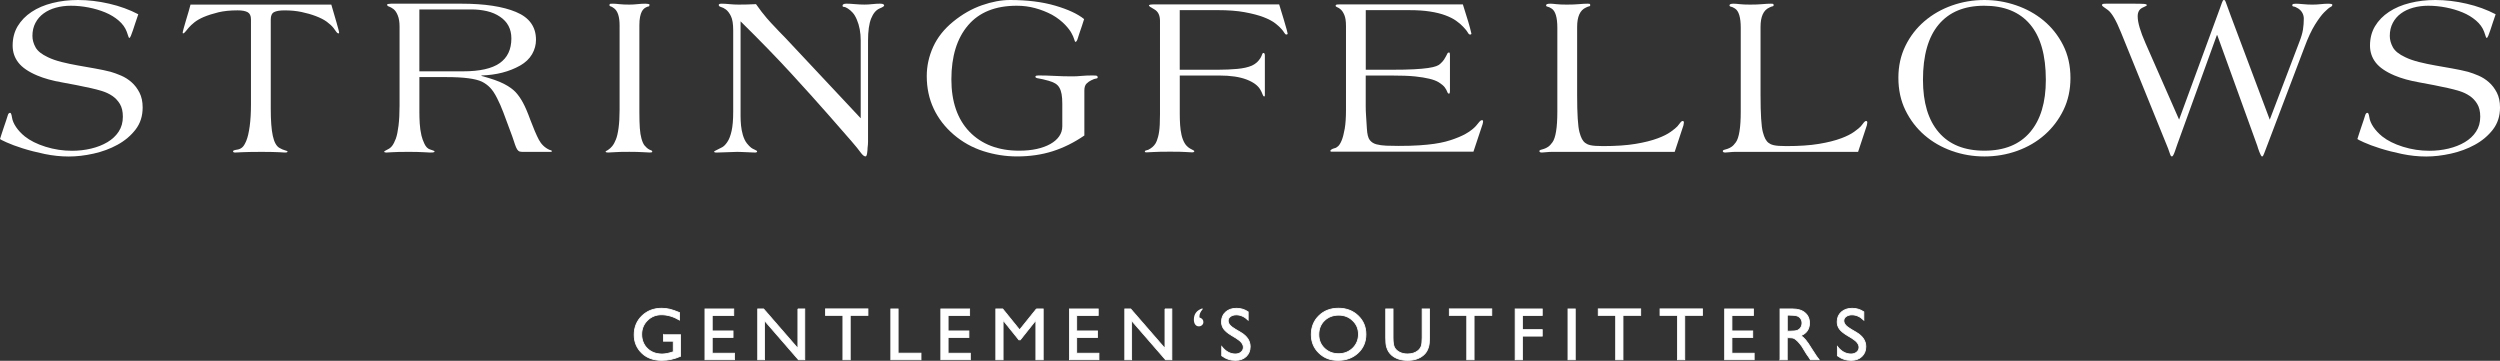 <?xml version="1.0" encoding="UTF-8"?><svg id="Layer_1" xmlns="http://www.w3.org/2000/svg" viewBox="0 0 1207.44 174.25"><rect x="0" y="0" width="1207.44" height="174.25" fill="#333333" stroke="none"/><defs><style>.cls-1,.cls-2{fill:#fff;}.cls-2{stroke:#fff;stroke-miterlimit:10;stroke-width:.4px;}</style></defs><path class="cls-1" d="M65.45,10.83c-.44,1.37-.85,2.61-1.22,3.72-.37,1.11-.7,2.02-1,2.72-.3,.71-.55,1.06-.78,1.06-.15,0-.3-.24-.45-.72-.15-.48-.41-1.24-.78-2.28-.74-2-2.04-3.8-3.89-5.39-1.85-1.59-4.02-2.91-6.5-3.94-2.48-1.03-5.17-1.83-8.06-2.39-2.89-.56-5.74-.84-8.55-.84-2.59,0-5.02,.32-7.28,.95-2.26,.63-4.22,1.55-5.89,2.78-1.67,1.22-2.98,2.74-3.94,4.56-.96,1.82-1.45,3.91-1.45,6.28,0,1.85,.5,3.68,1.5,5.5,1,1.82,3.02,3.43,6.06,4.83,1.85,.89,4.04,1.65,6.56,2.28,2.52,.63,5.15,1.19,7.89,1.67l8.22,1.45c2.74,.48,5.26,1.02,7.56,1.61,1.56,.45,3.24,1.06,5.06,1.84,1.81,.78,3.48,1.83,5,3.17,1.52,1.33,2.8,3,3.84,5,1.04,2,1.55,4.41,1.55,7.23,0,4.15-1.15,7.7-3.44,10.67-2.3,2.96-5.2,5.41-8.72,7.33-3.52,1.93-7.37,3.35-11.56,4.28-4.19,.93-8.17,1.39-11.95,1.39-3.85,0-7.74-.41-11.67-1.22-3.92-.82-7.46-1.72-10.61-2.72-3.15-1-5.74-1.96-7.78-2.89-2.04-.93-3.09-1.46-3.17-1.61,.15-.45,.37-1.15,.67-2.11s.65-2.04,1.06-3.22c.41-1.19,.79-2.34,1.17-3.44,.37-1.11,.67-2.04,.89-2.78,.22-.74,.59-1.11,1.11-1.11,.37,0,.67,.74,.89,2.22,.22,1.48,.87,3.02,1.94,4.61,1.07,1.59,2.46,3.09,4.17,4.5,2.59,2.07,5.96,3.76,10.11,5.06,4.15,1.3,8.41,1.94,12.78,1.94,3.18,0,6.26-.35,9.22-1.06,2.96-.7,5.59-1.74,7.89-3.11,2.3-1.37,4.11-3.07,5.44-5.11,1.33-2.04,2-4.42,2-7.17,0-2.52-.48-4.58-1.44-6.17-.96-1.59-2.19-2.89-3.67-3.89-1.48-1-3.13-1.78-4.95-2.34-1.81-.55-3.57-1.02-5.28-1.39-4.67-1.03-9.33-1.96-14-2.78-4.67-.81-8.67-1.93-12-3.33-4.22-1.78-7.26-3.85-9.11-6.23-1.85-2.37-2.78-5.11-2.78-8.22,0-3.56,.82-6.69,2.44-9.39,1.63-2.7,3.87-5,6.72-6.89,2.85-1.89,6.2-3.32,10.06-4.28C29.19,.48,33.3,0,37.67,0c4.89,0,9.91,.59,15.06,1.78,5.15,1.19,9.83,2.89,14.06,5.11-.44,1.26-.89,2.57-1.33,3.94Z"/><path class="cls-1" d="M162.67,11.39c.74,2.56,1.11,3.98,1.11,4.28,0,.3-.07,.45-.22,.45-.37,.07-.81-.26-1.33-1-.52-.74-.89-1.26-1.11-1.56-.81-1.03-1.91-2.05-3.28-3.05-1.37-1-3.13-1.91-5.28-2.72-2.15-.82-4.46-1.48-6.95-2-2.48-.52-5.2-.78-8.17-.78-2.3,0-3.98,.28-5.06,.84-1.07,.55-1.61,1.72-1.61,3.5V52.56c0,5.71,.33,10.08,1,13.11,.67,3.03,1.74,4.96,3.22,5.78,1.04,.59,1.94,.98,2.72,1.17,.78,.18,1.17,.39,1.17,.61,0,.29-.41,.44-1.22,.44-.22,0-.55-.02-1-.05-.45-.04-1.09-.07-1.94-.11-.85-.04-1.96-.07-3.33-.11-1.37-.04-3.06-.05-5.06-.05-2.3,0-4.2,.02-5.72,.05-1.52,.04-2.74,.07-3.67,.11-.93,.04-1.65,.07-2.17,.11-.52,.04-.93,.05-1.22,.05-.44,0-.72-.07-.83-.22-.11-.14-.17-.29-.17-.44,0-.3,.74-.56,2.22-.78,.82-.14,1.56-.5,2.22-1.05,.67-.55,1.33-1.65,2-3.28,.67-1.63,1.2-3.94,1.61-6.95,.41-3,.61-6.5,.61-10.5V9.33c0-1.7-.54-2.85-1.61-3.44-1.07-.59-2.69-.89-4.83-.89-3.63,0-6.74,.32-9.33,.95-2.59,.63-4.96,1.39-7.11,2.28-1.85,.82-3.33,1.67-4.44,2.56-1.11,.89-2.02,1.74-2.72,2.55-.7,.82-1.26,1.48-1.67,2-.41,.52-.76,.78-1.05,.78-.15,0-.22-.11-.22-.34s.17-.95,.5-2.17c.33-1.22,.72-2.57,1.17-4.05,.45-1.48,.87-2.91,1.28-4.28,.41-1.37,.69-2.39,.83-3.05h68.01c1.04,3.56,1.93,6.61,2.67,9.17Z"/><path class="cls-1" d="M249.2,5.78c6.45,2.66,9.67,7.15,9.67,13.44,0,2.44-.63,4.76-1.89,6.95-1.26,2.18-3.19,4.02-5.78,5.5-5.26,2.96-11.48,4.56-18.67,4.78v.22c4.74,1.26,8.33,2.52,10.78,3.78,2.44,1.26,4.33,2.59,5.67,4,1.26,1.34,2.44,3.02,3.56,5.06,1.11,2.03,2.3,4.8,3.56,8.28,1.56,4.15,2.93,7.35,4.11,9.61,1.19,2.26,2.89,3.91,5.11,4.94,.15,.07,.39,.15,.72,.22,.33,.07,.5,.22,.5,.45s-.19,.33-.56,.33h-13.89c-.74,0-1.32-.17-1.72-.5-.41-.33-.78-.89-1.11-1.67-.33-.78-.7-1.82-1.11-3.11-.41-1.29-.98-2.91-1.72-4.83-1.26-3.41-2.37-6.39-3.33-8.95-.96-2.55-1.96-4.83-3-6.83-1.11-2.22-2.24-3.92-3.39-5.11-1.15-1.19-2.46-2.15-3.94-2.89-3.11-1.48-8.82-2.22-17.11-2.22h-13.11v17c0,1.7,.05,3.52,.17,5.44,.11,1.93,.39,3.85,.83,5.78,.29,1.26,.78,2.59,1.44,4,.67,1.41,1.52,2.3,2.56,2.67,.59,.22,1.13,.41,1.61,.55,.48,.15,.72,.3,.72,.45,0,.3-.28,.46-.83,.5-.56,.04-.98,.05-1.28,.05-.15,0-1.17-.05-3.06-.16-1.89-.11-4.24-.17-7.06-.17-3.85,0-6.63,.05-8.33,.17-1.7,.11-2.63,.16-2.78,.16-.22,0-.45-.04-.67-.11-.22-.07-.33-.19-.33-.33,.07-.15,.22-.28,.44-.39,.22-.11,.67-.35,1.33-.72,.82-.37,1.52-.95,2.11-1.72,.59-.78,1.19-1.94,1.78-3.5,.52-1.48,.95-3.56,1.28-6.23,.33-2.67,.5-5.89,.5-9.67V12.78c0-2.15-.3-3.94-.89-5.39-.59-1.45-1.3-2.46-2.11-3.05-.81-.59-1.52-.98-2.11-1.17-.59-.19-.89-.46-.89-.84s.24-.37,.72-.44c.48-.07,.87-.11,1.17-.11h34c11.19,0,19.97,1.34,26.34,4Zm-7.89,24.72c3.78-2.63,5.67-6.61,5.67-11.94,0-4.52-1.81-8-5.44-10.45-1.85-1.26-3.96-2.17-6.33-2.72-2.37-.55-4.85-.83-7.45-.83h-25.22v29.89h21.11c8,0,13.89-1.31,17.67-3.94Z"/><path class="cls-1" d="M307.91,2c1.33-.15,2.59-.22,3.78-.22,.37,0,.8,.04,1.28,.11s.72,.18,.72,.33c0,.59-.13,.89-.39,.89-.26,0-.61,.11-1.06,.33-.37,.15-.76,.39-1.17,.72-.41,.33-.78,.82-1.11,1.45-.33,.63-.61,1.48-.83,2.55-.22,1.07-.33,2.46-.33,4.17V53.78c0,3.41,.07,6.13,.22,8.17,.15,2.03,.41,3.68,.78,4.94,.45,1.63,.98,2.8,1.61,3.5,.63,.7,1.17,1.2,1.61,1.5,.59,.37,1.07,.61,1.45,.72,.37,.11,.56,.35,.56,.72,0,.15-.17,.24-.5,.28-.33,.04-.57,.05-.72,.05-.52,0-1.59-.05-3.22-.16-1.63-.11-3.85-.17-6.67-.17-3.26,0-5.61,.05-7.06,.17-1.45,.11-2.46,.16-3.06,.16-.89,0-1.33-.15-1.33-.44,.07-.15,.29-.32,.67-.5,.37-.18,.63-.35,.78-.5,.59-.37,1.2-.94,1.83-1.72,.63-.78,1.2-1.83,1.72-3.16,.52-1.26,.95-3.09,1.28-5.5,.33-2.41,.5-5.35,.5-8.83V12.33c0-4.22-.89-7-2.67-8.33-.81-.59-1.39-.91-1.72-.95-.33-.04-.5-.24-.5-.61,0-.37,.13-.57,.39-.61,.26-.04,.69-.05,1.28-.05,.81,0,1.83,.07,3.06,.22,1.22,.15,2.83,.22,4.83,.22,1.33,0,2.67-.07,4-.22Z"/><path class="cls-1" d="M360.8,2.17c1.48-.04,2.93-.09,4.33-.17,1.93,2.74,3.67,5,5.22,6.78,1.56,1.78,2.74,3.07,3.56,3.89,.81,.89,1.67,1.8,2.56,2.72,.89,.93,1.74,1.8,2.56,2.61l36.67,39.12V19.56c0-3.85-.63-7.23-1.89-10.12-.59-1.41-1.26-2.52-2-3.33-.74-.82-1.52-1.48-2.33-2-.81-.52-1.45-.78-1.89-.78s-.67-.19-.67-.56c0-.66,.63-1,1.89-1,1.04,0,2.41,.07,4.11,.22s3.22,.22,4.56,.22c1.19,0,2.46-.07,3.83-.22,1.37-.15,2.61-.22,3.72-.22,.81,0,1.35,.09,1.61,.28,.26,.19,.39,.39,.39,.61,0,.15-.15,.33-.45,.55-.29,.22-.89,.52-1.78,.89-1.7,.74-3.06,2.35-4.06,4.83-1,2.48-1.5,6.06-1.5,10.72v48.84c0,.78-.07,1.76-.22,2.94,0,.67-.07,1.52-.22,2.56-.15,1.03-.41,1.55-.78,1.55-.67,0-1.46-.65-2.39-1.94s-2.35-3.05-4.28-5.28l-10.78-12.34c-5.26-6-11.39-12.81-18.39-20.45-7-7.63-15.17-16.04-24.5-25.23V56.12c0,1.48,.07,2.98,.22,4.5,.15,1.52,.45,3.06,.89,4.61,.52,1.7,1.17,3.04,1.94,4,.78,.96,1.46,1.67,2.05,2.11,.37,.3,.95,.61,1.72,.95,.78,.33,1.17,.61,1.17,.83,0,.37-.33,.55-1,.55-.22,0-.7-.02-1.45-.05-.74-.04-1.57-.07-2.5-.11-.93-.04-1.83-.07-2.72-.11-.89-.04-1.52-.05-1.89-.05l-10,.33c-.81,0-1.22-.15-1.22-.44,0-.15,.56-.48,1.67-1,.67-.29,1.43-.68,2.28-1.16,.85-.48,1.69-1.35,2.5-2.61,.81-1.18,1.48-2.93,2-5.22,.52-2.3,.78-5.37,.78-9.22V14.67c0-3.11-.37-5.41-1.11-6.89-.74-1.48-1.54-2.54-2.39-3.17-.85-.63-1.65-1.04-2.39-1.22-.74-.19-1.11-.54-1.11-1.06,0-.07,.07-.18,.22-.33s.56-.22,1.22-.22c1.04,0,2.3,.07,3.78,.22,1.48,.15,2.96,.22,4.44,.22,1.19,0,2.52-.02,4-.05Z"/><path class="cls-1" d="M522.72,12c-.37,1.11-.82,2.41-1.33,3.89-.37,1.26-.7,2.3-1,3.11-.3,.82-.63,1.22-1,1.22-.15,0-.35-.44-.61-1.33-.26-.89-.69-1.85-1.28-2.89-.22-.45-.59-1.02-1.11-1.72-.52-.7-1.17-1.46-1.94-2.28-.78-.82-1.7-1.65-2.78-2.5-1.08-.85-2.28-1.65-3.61-2.39-2.52-1.33-5.2-2.39-8.06-3.17-2.85-.78-5.83-1.17-8.95-1.17-10.3,0-18.13,3.15-23.5,9.45-5.37,6.3-8.06,15-8.06,26.11,0,10.74,2.89,19.15,8.67,25.23,5.93,6.15,13.96,9.22,24.11,9.22,3.11,0,5.93-.28,8.45-.84,2.52-.55,4.7-1.35,6.56-2.39,1.85-1.04,3.28-2.28,4.28-3.73,1-1.44,1.5-3.05,1.5-4.83v-10.89c0-1.85-.11-3.39-.33-4.61s-.57-2.26-1.05-3.11c-.48-.85-1.15-1.54-2-2.06-.85-.52-1.94-.96-3.28-1.33-2.15-.59-3.74-.96-4.78-1.11-1.04-.14-1.55-.41-1.55-.78,0-.3,.15-.48,.44-.55,.3-.07,.63-.11,1-.11,2.59,0,5.24,.07,7.94,.22,2.7,.15,5.58,.22,8.61,.22,1.26,0,2.67-.07,4.22-.22,1.56-.14,3.33-.22,5.33-.22,1.26,0,2,.07,2.22,.22,.22,.15,.33,.37,.33,.67,0,.37-.26,.57-.78,.61-.52,.04-1.3,.31-2.33,.83-.81,.37-1.57,.91-2.28,1.61-.7,.7-1.05,1.8-1.05,3.28v21.78c-4.96,3.41-10.08,5.94-15.33,7.61-5.26,1.67-11,2.5-17.23,2.5-5.48,0-10.89-.85-16.22-2.55-5.33-1.71-10.11-4.37-14.34-8-4.22-3.63-7.45-7.81-9.67-12.56-2.22-4.74-3.33-9.96-3.33-15.67,0-4.89,1.04-9.61,3.11-14.17,2.08-4.55,5.3-8.61,9.67-12.17,4.37-3.56,8.98-6.19,13.84-7.89C479.06,.85,483.6,0,487.82,0c8.3,0,15.56,.91,21.78,2.72,6.22,1.82,10.89,3.98,14,6.5-.22,.74-.52,1.66-.89,2.78Z"/><path class="cls-1" d="M620.23,10.11c.52,1.7,.93,3.11,1.22,4.22,.3,1.11,.45,1.74,.45,1.89,0,.3-.22,.45-.67,.45-.3,0-.61-.28-.95-.84-.33-.55-.76-1.13-1.28-1.72-.59-.74-1.59-1.66-3-2.78-1.41-1.11-3.37-2.15-5.89-3.11-2.37-.89-5.35-1.66-8.94-2.33-3.59-.67-8.02-1-13.28-1h-18.11v28.78h19c2.89,0,5.8-.13,8.72-.39,2.93-.26,5.32-.8,7.17-1.61,1.04-.52,1.85-1.05,2.44-1.61,.59-.55,1.15-1.24,1.67-2.05,.37-.67,.63-1.24,.78-1.72s.37-.72,.67-.72c.45,0,.67,.45,.67,1.34v19.22c0,.3-.11,.45-.33,.45-.3,0-.57-.37-.83-1.11-.26-.74-.57-1.41-.94-2-1.11-2.07-3.35-3.76-6.72-5.06-3.37-1.29-7.76-1.94-13.17-1.94h-19.11v18.55c0,1.85,.06,3.63,.17,5.33,.11,1.7,.33,3.3,.67,4.78,.33,1.48,.82,2.78,1.45,3.89,.63,1.11,1.5,2,2.61,2.67,.82,.45,1.37,.74,1.67,.89s.45,.3,.45,.45c0,.37-.37,.55-1.11,.55-.59,0-1.61-.05-3.06-.17-1.45-.11-3.95-.16-7.5-.16s-6.2,.05-7.94,.16c-1.74,.11-2.91,.17-3.5,.17-.52,0-.78-.11-.78-.33,0-.37,.28-.59,.83-.67,.55-.07,1.2-.37,1.94-.89,.59-.37,1.17-.87,1.72-1.5,.56-.63,.98-1.35,1.28-2.17,.22-.59,.43-1.22,.61-1.89,.19-.67,.35-1.48,.5-2.44,.15-.96,.26-2.13,.33-3.5s.11-3.02,.11-4.94V10.11c0-2.67-.89-4.52-2.67-5.55-1.78-.96-2.67-1.59-2.67-1.89,0-.22,.24-.37,.72-.45s.98-.11,1.5-.11h60.67l2.44,8Z"/><path class="cls-1" d="M709.04,10.17c.7,2.34,1.24,4.35,1.61,6.06,0,.3-.22,.45-.67,.45-.37,0-.72-.32-1.06-.95-.33-.63-1.05-1.54-2.17-2.72-.96-1.04-2.13-2.04-3.5-3-1.37-.96-3.09-1.84-5.17-2.61-2.07-.78-4.54-1.39-7.39-1.83-2.85-.45-6.2-.67-10.06-.67h-21v28.78h12.67c4.3,0,7.83-.07,10.61-.22,2.78-.15,5.04-.35,6.78-.61,1.74-.26,3.06-.55,3.94-.89,.89-.33,1.56-.72,2-1.17,.81-.74,1.43-1.43,1.83-2.05,.41-.63,.74-1.2,1-1.72l.61-1.22c.15-.3,.41-.45,.78-.45,.22,0,.35,.19,.39,.56,.04,.37,.05,.7,.05,1v17.11c0,.3-.04,.57-.11,.84-.07,.26-.19,.39-.33,.39-.37,0-.67-.31-.89-.95-.22-.63-.63-1.35-1.22-2.16-.67-.82-1.59-1.59-2.78-2.34-1.19-.74-2.74-1.33-4.67-1.78-.96-.22-1.98-.43-3.06-.61-1.07-.18-2.33-.35-3.78-.5-1.45-.15-3.13-.26-5.06-.33-1.93-.07-4.22-.11-6.89-.11h-11.89v15.11c0,1.19,.05,2.65,.17,4.39,.11,1.74,.24,3.8,.39,6.17,.15,2.67,.61,4.5,1.39,5.5,.78,1,1.83,1.68,3.17,2.05,1.41,.37,3,.59,4.78,.67,1.78,.07,3.78,.11,6,.11,3.85,0,7.17-.09,9.95-.28,2.78-.18,5.19-.43,7.22-.72,2.04-.3,3.83-.65,5.39-1.05,1.56-.41,3.04-.87,4.44-1.39,2.82-1.03,5.06-2.11,6.72-3.22,1.67-1.11,2.91-2.15,3.72-3.11,.67-.81,1.19-1.45,1.56-1.89,.37-.45,.78-.71,1.22-.78,.37,0,.56,.19,.56,.56,0,.3-.07,.74-.22,1.33l-4.44,13.34h-68.56c-.37,0-.55-.15-.55-.45,0-.15,.19-.35,.55-.61,.37-.26,.85-.46,1.45-.61,.52-.07,1.09-.39,1.72-.95,.63-.55,1.22-1.52,1.78-2.89,.55-1.37,1.04-3.24,1.45-5.61,.41-2.37,.61-5.44,.61-9.22V12.56c0-2.3-.26-4.05-.78-5.28-.52-1.22-1.09-2.11-1.72-2.67-.63-.56-1.2-.93-1.72-1.11-.52-.18-.78-.43-.78-.72,0-.37,.28-.57,.83-.61,.55-.04,.94-.05,1.17-.05h59.45c.96,3.03,1.8,5.72,2.5,8.05Z"/><path class="cls-1" d="M762.6,2c1.63-.15,3-.22,4.11-.22,.3,0,.59,.02,.89,.05,.3,.04,.45,.24,.45,.61,0,.37-.17,.57-.5,.61-.33,.04-.87,.24-1.61,.61-2.82,1.26-4.22,4.37-4.22,9.33V45.89c0,4.59,.09,8.37,.28,11.33,.18,2.96,.46,5.15,.83,6.56,.37,1.41,.78,2.52,1.22,3.34,.45,.81,.96,1.45,1.56,1.89,.3,.22,.63,.43,1,.61,.37,.18,.87,.35,1.5,.5,.63,.15,1.45,.26,2.44,.33s2.24,.11,3.72,.11c6.15,0,11.35-.35,15.61-1.06,4.26-.7,7.87-1.61,10.83-2.72,2.59-.96,4.69-2.02,6.28-3.17,1.59-1.15,2.65-2.02,3.17-2.61,.59-.74,1.08-1.35,1.45-1.84,.37-.48,.74-.72,1.11-.72,.37,0,.56,.26,.56,.78l-.22,1.34-4.22,12.78h-58.23c-1.7,0-2.98,.05-3.84,.17-.85,.11-1.54,.16-2.05,.16-.82,0-1.22-.22-1.22-.66,0-.3,.18-.5,.55-.61l1.67-.5c.67-.22,1.33-.55,2-1,.67-.45,1.37-1.18,2.11-2.22,.74-1.04,1.32-2.78,1.72-5.22,.41-2.44,.61-5.63,.61-9.56V13.45c0-5.04-.93-8.15-2.78-9.33-.82-.52-1.46-.82-1.94-.89-.48-.07-.72-.3-.72-.67,0-.52,.67-.78,2-.78,.67,0,1.63,.07,2.89,.22,1.26,.15,2.96,.22,5.11,.22,2.3,0,4.26-.07,5.89-.22Z"/><path class="cls-1" d="M851.18,2c1.63-.15,3-.22,4.11-.22,.3,0,.59,.02,.89,.05,.3,.04,.45,.24,.45,.61,0,.37-.17,.57-.5,.61-.33,.04-.87,.24-1.61,.61-2.82,1.26-4.22,4.37-4.22,9.33V45.89c0,4.59,.09,8.37,.28,11.33,.18,2.96,.46,5.15,.83,6.56,.37,1.41,.78,2.52,1.22,3.34,.45,.81,.96,1.45,1.56,1.89,.3,.22,.63,.43,1,.61,.37,.18,.87,.35,1.5,.5,.63,.15,1.45,.26,2.44,.33,1,.07,2.24,.11,3.72,.11,6.15,0,11.35-.35,15.61-1.06,4.26-.7,7.87-1.61,10.83-2.72,2.59-.96,4.69-2.02,6.28-3.17,1.59-1.15,2.65-2.02,3.17-2.61,.59-.74,1.08-1.35,1.45-1.84,.37-.48,.74-.72,1.11-.72s.56,.26,.56,.78l-.22,1.34-4.22,12.78h-58.23c-1.7,0-2.98,.05-3.84,.17-.85,.11-1.54,.16-2.05,.16-.82,0-1.22-.22-1.22-.66,0-.3,.18-.5,.55-.61l1.67-.5c.67-.22,1.33-.55,2-1,.67-.45,1.37-1.18,2.11-2.22,.74-1.04,1.32-2.78,1.72-5.22,.41-2.44,.61-5.63,.61-9.56V13.45c0-5.04-.93-8.15-2.78-9.33-.82-.52-1.46-.82-1.94-.89-.48-.07-.72-.3-.72-.67,0-.52,.67-.78,2-.78,.67,0,1.63,.07,2.89,.22s2.96,.22,5.11,.22c2.3,0,4.26-.07,5.89-.22Z"/><path class="cls-1" d="M973.7,2.55c5,1.71,9.45,4.17,13.33,7.39,3.89,3.23,7.02,7.17,9.39,11.84,2.37,4.67,3.56,9.96,3.56,15.89,0,5.7-1.13,10.87-3.39,15.5-2.26,4.63-5.28,8.61-9.06,11.94-3.78,3.34-8.19,5.91-13.22,7.73-5.04,1.82-10.34,2.72-15.89,2.72-5.48,0-10.72-.89-15.72-2.67-5-1.78-9.41-4.32-13.22-7.61-3.82-3.3-6.87-7.28-9.17-11.95-2.3-4.67-3.44-9.92-3.44-15.78,0-5.63,1.13-10.76,3.39-15.39,2.26-4.63,5.32-8.59,9.17-11.89,3.85-3.3,8.28-5.83,13.28-7.61C947.7,.89,952.94,0,958.42,0c5.19,0,10.28,.85,15.28,2.55Zm6.78,61.28c5.08-5.96,7.61-14.39,7.61-25.28,0-11.85-2.54-20.78-7.61-26.78-5.08-6-12.46-9-22.17-9-9.56,0-16.87,3.02-21.95,9.06-5.08,6.04-7.61,14.95-7.61,26.73,0,10.97,2.54,19.41,7.61,25.33,5.08,5.93,12.43,8.89,22.06,8.89,9.63,0,16.98-2.98,22.06-8.95Z"/><path class="cls-1" d="M1096.24,57.79l14.22-37.34c.96-2.44,1.57-4.52,1.83-6.22,.26-1.7,.39-3.44,.39-5.22,0-.96-.22-1.87-.67-2.72-.45-.86-1.11-1.58-2-2.17-.96-.59-1.69-.91-2.17-.95-.48-.04-.72-.24-.72-.61,0-.37,.19-.59,.56-.66,.37-.07,.74-.11,1.11-.11,.81,0,2,.07,3.56,.22,1.55,.15,3.04,.22,4.44,.22,1.33,0,2.69-.07,4.06-.22,1.37-.15,2.65-.22,3.83-.22,.45,0,.85,.04,1.22,.11s.56,.22,.56,.44c0,.45-.3,.8-.89,1.06-.59,.26-1.59,1.09-3,2.5-1.26,1.26-2.74,3.24-4.44,5.94-1.7,2.71-3.41,6.35-5.11,10.95l-18.56,48.89c-.37,.89-.7,1.76-1,2.61-.3,.85-.59,1.28-.89,1.28-.22,0-.44-.22-.67-.67-.22-.44-.45-.94-.67-1.5-.22-.55-.43-1.11-.61-1.67-.18-.55-.31-.98-.39-1.28l-19.33-53.45h-.22l-19.11,52.78-1.11,3.23c-.59,1.7-1.07,2.55-1.45,2.55s-.67-.35-.89-1.05c-.22-.7-.56-1.65-1-2.84l-22.78-56.12c-2.3-5.7-4.37-9.26-6.22-10.67-.96-.74-1.69-1.26-2.17-1.55-.48-.3-.72-.59-.72-.89,0-.37,.29-.57,.89-.61,.59-.04,1-.05,1.22-.05h12.44c2.89,0,4.8,.04,5.72,.11,.93,.07,1.39,.3,1.39,.66,0,.15-.74,.56-2.22,1.22-1.48,.74-2.22,2.11-2.22,4.11,0,2.96,1.26,7.3,3.78,13l16.22,36.89,19.78-53.9c.3-.74,.59-1.57,.89-2.5C1073.43,.46,1073.72,0,1074.02,0c.37,0,.59,.11,.67,.33s.19,.48,.33,.78l2.44,6.67,18.78,50.01Z"/><path class="cls-1" d="M1204,10.83c-.45,1.37-.85,2.61-1.22,3.72-.37,1.11-.7,2.02-1,2.72-.3,.71-.55,1.06-.78,1.06-.15,0-.3-.24-.45-.72-.15-.48-.41-1.24-.78-2.28-.74-2-2.04-3.8-3.89-5.39-1.85-1.59-4.02-2.91-6.5-3.94-2.48-1.03-5.17-1.83-8.06-2.39-2.89-.56-5.74-.84-8.55-.84-2.59,0-5.02,.32-7.28,.95-2.26,.63-4.22,1.55-5.89,2.78-1.67,1.22-2.98,2.74-3.94,4.56-.96,1.82-1.45,3.91-1.45,6.28,0,1.85,.5,3.68,1.5,5.5,1,1.82,3.02,3.43,6.06,4.83,1.85,.89,4.04,1.65,6.56,2.28,2.52,.63,5.15,1.19,7.89,1.67l8.22,1.45c2.74,.48,5.26,1.02,7.56,1.61,1.56,.45,3.24,1.06,5.06,1.84,1.82,.78,3.48,1.83,5,3.17,1.52,1.33,2.8,3,3.84,5,1.03,2,1.55,4.41,1.55,7.23,0,4.15-1.15,7.7-3.44,10.67-2.3,2.96-5.2,5.41-8.72,7.33-3.52,1.93-7.37,3.35-11.56,4.28-4.19,.93-8.17,1.39-11.94,1.39-3.85,0-7.74-.41-11.67-1.22-3.92-.82-7.46-1.72-10.61-2.72-3.15-1-5.74-1.96-7.78-2.89-2.04-.93-3.09-1.46-3.17-1.61,.15-.45,.37-1.15,.67-2.11,.3-.96,.65-2.04,1.06-3.22,.41-1.19,.79-2.34,1.17-3.44,.37-1.11,.67-2.04,.89-2.78,.22-.74,.59-1.11,1.11-1.11,.37,0,.67,.74,.89,2.22,.22,1.48,.87,3.02,1.94,4.61,1.07,1.59,2.46,3.09,4.17,4.5,2.59,2.07,5.96,3.76,10.11,5.06,4.15,1.3,8.41,1.94,12.78,1.94,3.19,0,6.26-.35,9.22-1.06,2.96-.7,5.59-1.74,7.89-3.11,2.3-1.37,4.11-3.07,5.44-5.11,1.34-2.04,2-4.42,2-7.17,0-2.52-.48-4.58-1.45-6.17-.96-1.59-2.18-2.89-3.67-3.89-1.48-1-3.13-1.78-4.95-2.34-1.81-.55-3.57-1.02-5.28-1.39-4.67-1.03-9.33-1.96-14-2.78-4.67-.81-8.67-1.93-12-3.33-4.22-1.78-7.26-3.85-9.11-6.23-1.85-2.37-2.78-5.11-2.78-8.22,0-3.56,.82-6.69,2.44-9.39,1.63-2.7,3.87-5,6.72-6.89,2.85-1.89,6.2-3.32,10.06-4.28C1167.74,.48,1171.85,0,1176.22,0c4.89,0,9.91,.59,15.06,1.78,5.15,1.19,9.83,2.89,14.06,5.11-.45,1.26-.89,2.57-1.34,3.94Z"/><g><path class="cls-2" d="M320.44,161.68h8.24v10.4c-3.02,1.31-6.02,1.97-9,1.97-4.07,0-7.31-1.19-9.74-3.56-2.43-2.37-3.65-5.3-3.65-8.78,0-3.67,1.26-6.72,3.78-9.16,2.52-2.43,5.68-3.66,9.47-3.66,1.38,0,2.69,.15,3.94,.45,1.24,.3,2.81,.85,4.71,1.64v3.59c-2.93-1.7-5.83-2.55-8.72-2.55-2.68,0-4.94,.91-6.78,2.74s-2.76,4.07-2.76,6.73,.92,5.07,2.76,6.84,4.21,2.65,7.1,2.65c1.41,0,3.09-.32,5.04-.96l.33-.11v-5.11h-4.73v-3.13Z"/><path class="cls-2" d="M340.47,149.22h13.92v3.12h-10.4v7.49h10.05v3.14h-10.05v7.63h10.74v3.13h-14.25v-24.51Z"/><path class="cls-2" d="M385.35,149.22h3.34v24.55h-3.02l-16.41-18.91v18.91h-3.3v-24.55h2.85l16.56,19.07v-19.07Z"/><path class="cls-2" d="M398.69,149.18h20.51v3.13h-8.56v21.46h-3.53v-21.46h-8.42v-3.13Z"/><path class="cls-2" d="M430.26,149.22h3.51v21.35h11.05v3.2h-14.57v-24.55Z"/><path class="cls-2" d="M454.39,149.22h13.92v3.12h-10.4v7.49h10.05v3.14h-10.05v7.63h10.74v3.13h-14.25v-24.51Z"/><path class="cls-2" d="M500.55,149.22h3.29v24.55h-3.53v-19.11l-7.55,9.49h-.65l-7.64-9.49v19.11h-3.51v-24.55h3.33l8.16,10.08,8.11-10.08Z"/><path class="cls-2" d="M516.5,149.22h13.92v3.12h-10.4v7.49h10.05v3.14h-10.05v7.63h10.74v3.13h-14.25v-24.51Z"/><path class="cls-2" d="M562.64,149.22h3.34v24.55h-3.02l-16.41-18.91v18.91h-3.3v-24.55h2.85l16.56,19.07v-19.07Z"/><path class="cls-1" d="M580.8,148.9v.55c-1.01,1.11-1.51,2.27-1.51,3.48,0,.15,.01,.29,.04,.4,1.25,.4,1.88,1.14,1.88,2.21,0,.59-.21,1.08-.64,1.48-.43,.4-.95,.6-1.55,.6-.74,0-1.32-.29-1.76-.89s-.65-1.39-.65-2.39c0-2.71,1.4-4.53,4.2-5.44Z"/><path class="cls-2" d="M597.27,163.48l-2.67-1.62c-1.68-1.02-2.87-2.03-3.58-3.02-.71-.99-1.06-2.13-1.06-3.42,0-1.93,.67-3.5,2.01-4.71,1.34-1.21,3.09-1.81,5.23-1.81s3.93,.58,5.64,1.73v3.99c-1.77-1.7-3.67-2.55-5.71-2.55-1.15,0-2.09,.27-2.83,.8s-1.11,1.21-1.11,2.04c0,.73,.27,1.42,.82,2.07,.54,.64,1.42,1.32,2.62,2.02l2.69,1.59c2.99,1.79,4.49,4.07,4.49,6.83,0,1.97-.66,3.57-1.98,4.8-1.32,1.23-3.03,1.84-5.14,1.84-2.43,0-4.63-.75-6.63-2.24v-4.46c1.9,2.41,4.09,3.61,6.59,3.61,1.1,0,2.02-.3,2.75-.92,.73-.61,1.1-1.38,1.1-2.3,0-1.5-1.08-2.91-3.23-4.25Z"/><path class="cls-2" d="M646.46,148.87c3.79,0,6.95,1.2,9.47,3.6s3.78,5.41,3.78,9.03-1.27,6.62-3.82,8.99c-2.55,2.37-5.76,3.56-9.63,3.56s-6.78-1.19-9.25-3.56c-2.46-2.37-3.7-5.35-3.7-8.92s1.24-6.7,3.72-9.1c2.48-2.4,5.62-3.6,9.41-3.6Zm.14,3.34c-2.81,0-5.12,.88-6.93,2.64s-2.71,4-2.71,6.73,.91,4.85,2.72,6.61c1.81,1.76,4.09,2.64,6.81,2.64s5.02-.9,6.86-2.69c1.83-1.8,2.75-4.03,2.75-6.7s-.92-4.79-2.75-6.57c-1.83-1.77-4.08-2.66-6.75-2.66Z"/><path class="cls-2" d="M686.88,149.22h3.53v13.93c0,1.89-.14,3.31-.41,4.27-.28,.96-.62,1.76-1.02,2.4-.41,.64-.9,1.21-1.49,1.71-1.94,1.68-4.49,2.52-7.63,2.52s-5.76-.83-7.7-2.5c-.59-.52-1.08-1.09-1.49-1.73-.4-.64-.74-1.42-1-2.35-.27-.93-.4-2.38-.4-4.36v-13.9h3.53v13.93c0,2.31,.26,3.91,.79,4.82s1.33,1.62,2.41,2.17c1.08,.54,2.35,.82,3.81,.82,2.09,0,3.78-.55,5.1-1.63,.69-.59,1.19-1.28,1.49-2.08,.3-.79,.46-2.16,.46-4.09v-13.93Z"/><path class="cls-2" d="M699.99,149.18h20.51v3.13h-8.56v21.46h-3.53v-21.46h-8.42v-3.13Z"/><path class="cls-2" d="M731.78,149.22h13.09v3.12h-9.58v6.86h9.58v3.12h-9.58v11.44h-3.51v-24.55Z"/><path class="cls-2" d="M757.3,149.22h3.51v24.55h-3.51v-24.55Z"/><path class="cls-2" d="M771.91,149.18h20.51v3.13h-8.56v21.46h-3.53v-21.46h-8.42v-3.13Z"/><path class="cls-2" d="M801.75,149.18h20.51v3.13h-8.56v21.46h-3.53v-21.46h-8.42v-3.13Z"/><path class="cls-2" d="M832.96,149.22h13.92v3.12h-10.4v7.49h10.05v3.14h-10.05v7.63h10.74v3.13h-14.25v-24.51Z"/><path class="cls-2" d="M859.7,173.77v-24.55h6.15c2.48,0,4.46,.61,5.91,1.84,1.46,1.23,2.19,2.89,2.19,4.99,0,1.43-.36,2.67-1.07,3.71s-1.74,1.82-3.08,2.34c.78,.52,1.55,1.22,2.3,2.11s1.8,2.44,3.16,4.66c.86,1.4,1.54,2.44,2.06,3.15l1.3,1.76h-4.18l-1.07-1.62c-.04-.06-.11-.16-.21-.3l-.69-.96-1.09-1.8-1.18-1.91c-.73-1.01-1.39-1.81-2-2.41-.6-.59-1.15-1.03-1.64-1.29-.49-.26-1.3-.39-2.45-.39h-.92v10.69h-3.51Zm4.57-21.57h-1.05v7.75h1.34c1.78,0,3-.15,3.66-.46s1.18-.77,1.55-1.38c.37-.62,.55-1.32,.55-2.1s-.21-1.47-.62-2.1c-.41-.62-.99-1.07-1.73-1.32s-1.98-.39-3.7-.39Z"/><path class="cls-2" d="M894.62,163.48l-2.67-1.62c-1.68-1.02-2.87-2.03-3.58-3.02-.71-.99-1.06-2.13-1.06-3.42,0-1.93,.67-3.5,2.01-4.71,1.34-1.21,3.09-1.81,5.23-1.81s3.93,.58,5.64,1.73v3.99c-1.77-1.7-3.67-2.55-5.71-2.55-1.15,0-2.09,.27-2.83,.8s-1.11,1.21-1.11,2.04c0,.73,.27,1.42,.82,2.07,.54,.64,1.42,1.32,2.62,2.02l2.69,1.59c2.99,1.79,4.49,4.07,4.49,6.83,0,1.97-.66,3.57-1.98,4.8-1.32,1.23-3.03,1.84-5.14,1.84-2.43,0-4.63-.75-6.63-2.24v-4.46c1.9,2.41,4.09,3.61,6.59,3.61,1.1,0,2.02-.3,2.75-.92,.73-.61,1.1-1.38,1.1-2.3,0-1.5-1.08-2.91-3.23-4.25Z"/></g></svg>